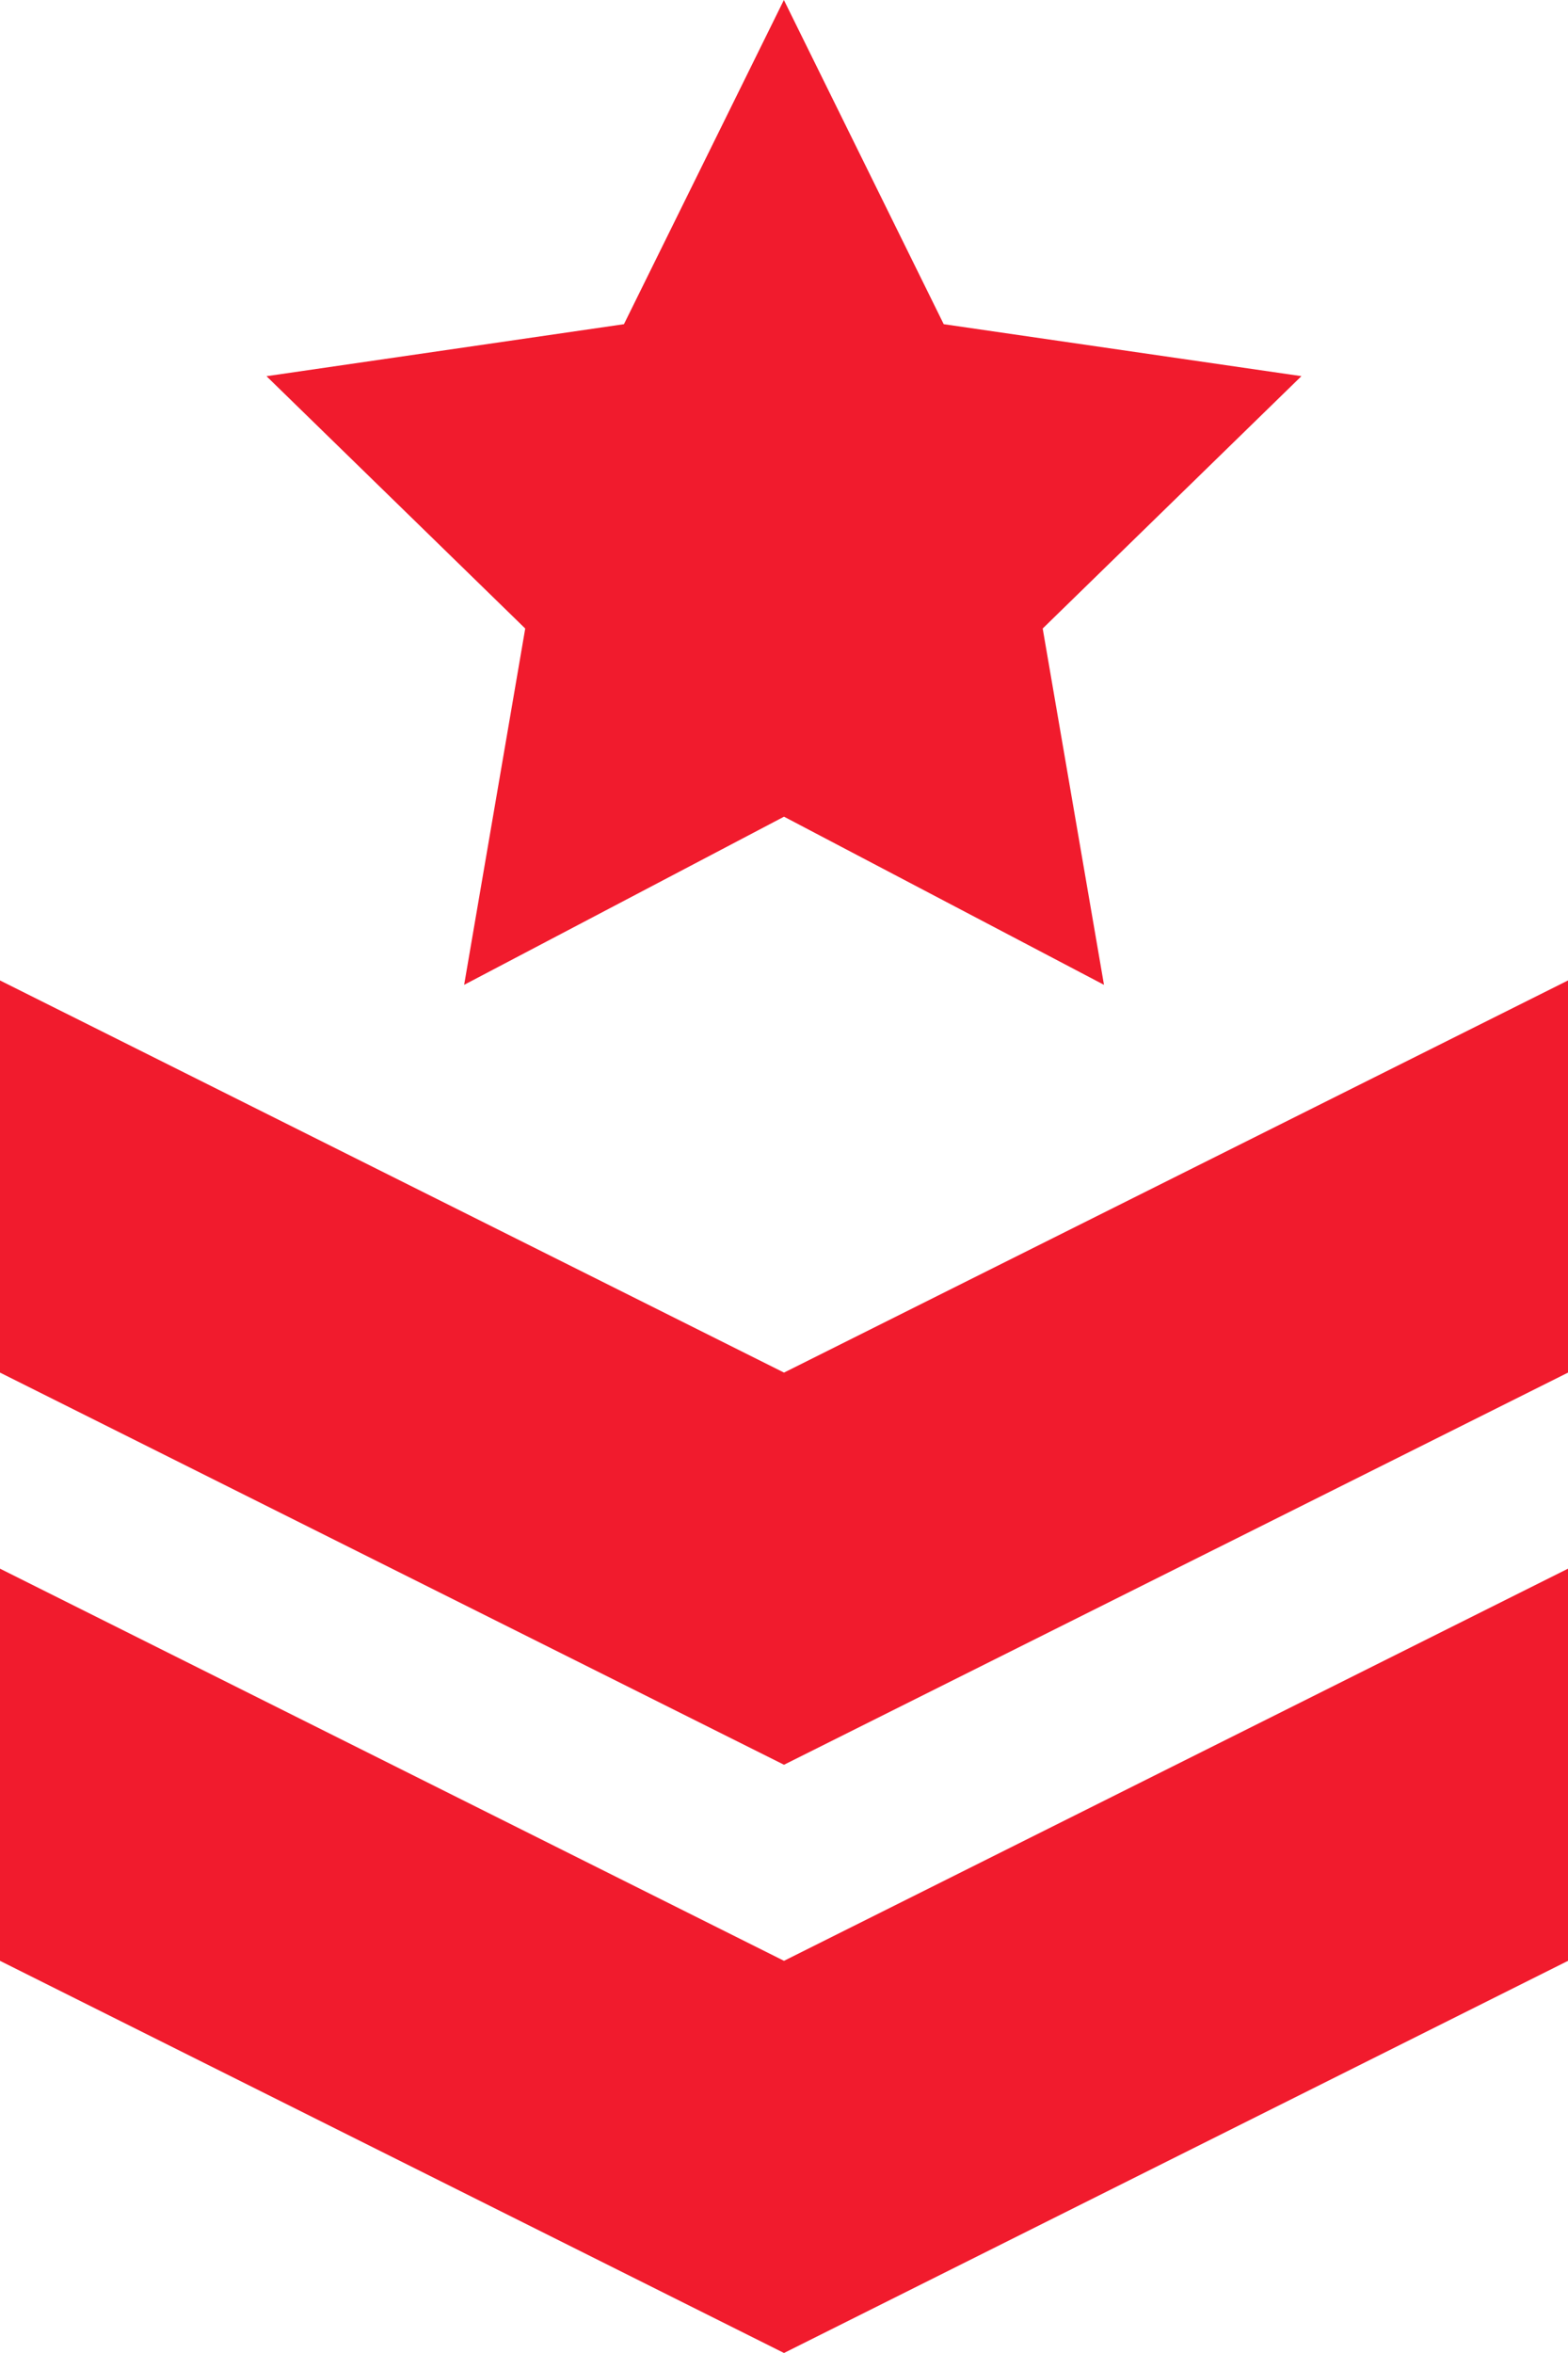 <svg id="Ico_defense" xmlns="http://www.w3.org/2000/svg" width="62.421" height="93.632" viewBox="0 0 62.421 93.632">
  <path id="Tracé_4032" data-name="Tracé 4032" d="M277.018,530.231l-31.211-15.605v15.605l31.211,15.605,31.211-15.605V514.626Z" transform="translate(-245.807 -475.612)" fill="#f11b2d"/>
  <path id="Tracé_4033" data-name="Tracé 4033" d="M245.807,534.027v15.605l31.211,15.605,31.211-15.605V534.027l-31.211,15.605Z" transform="translate(-245.807 -471.606)" fill="#f11b2d"/>
  <path id="Tracé_4034" data-name="Tracé 4034" d="M262.468,521.479l12.734-6.691,12.738,6.691L285.5,507.3l10.3-10.042-14.24-2.068-6.363-12.9-6.367,12.9L254.6,497.26,264.9,507.3Z" transform="translate(-243.991 -482.29)" fill="#f11b2d"/>
</svg>
